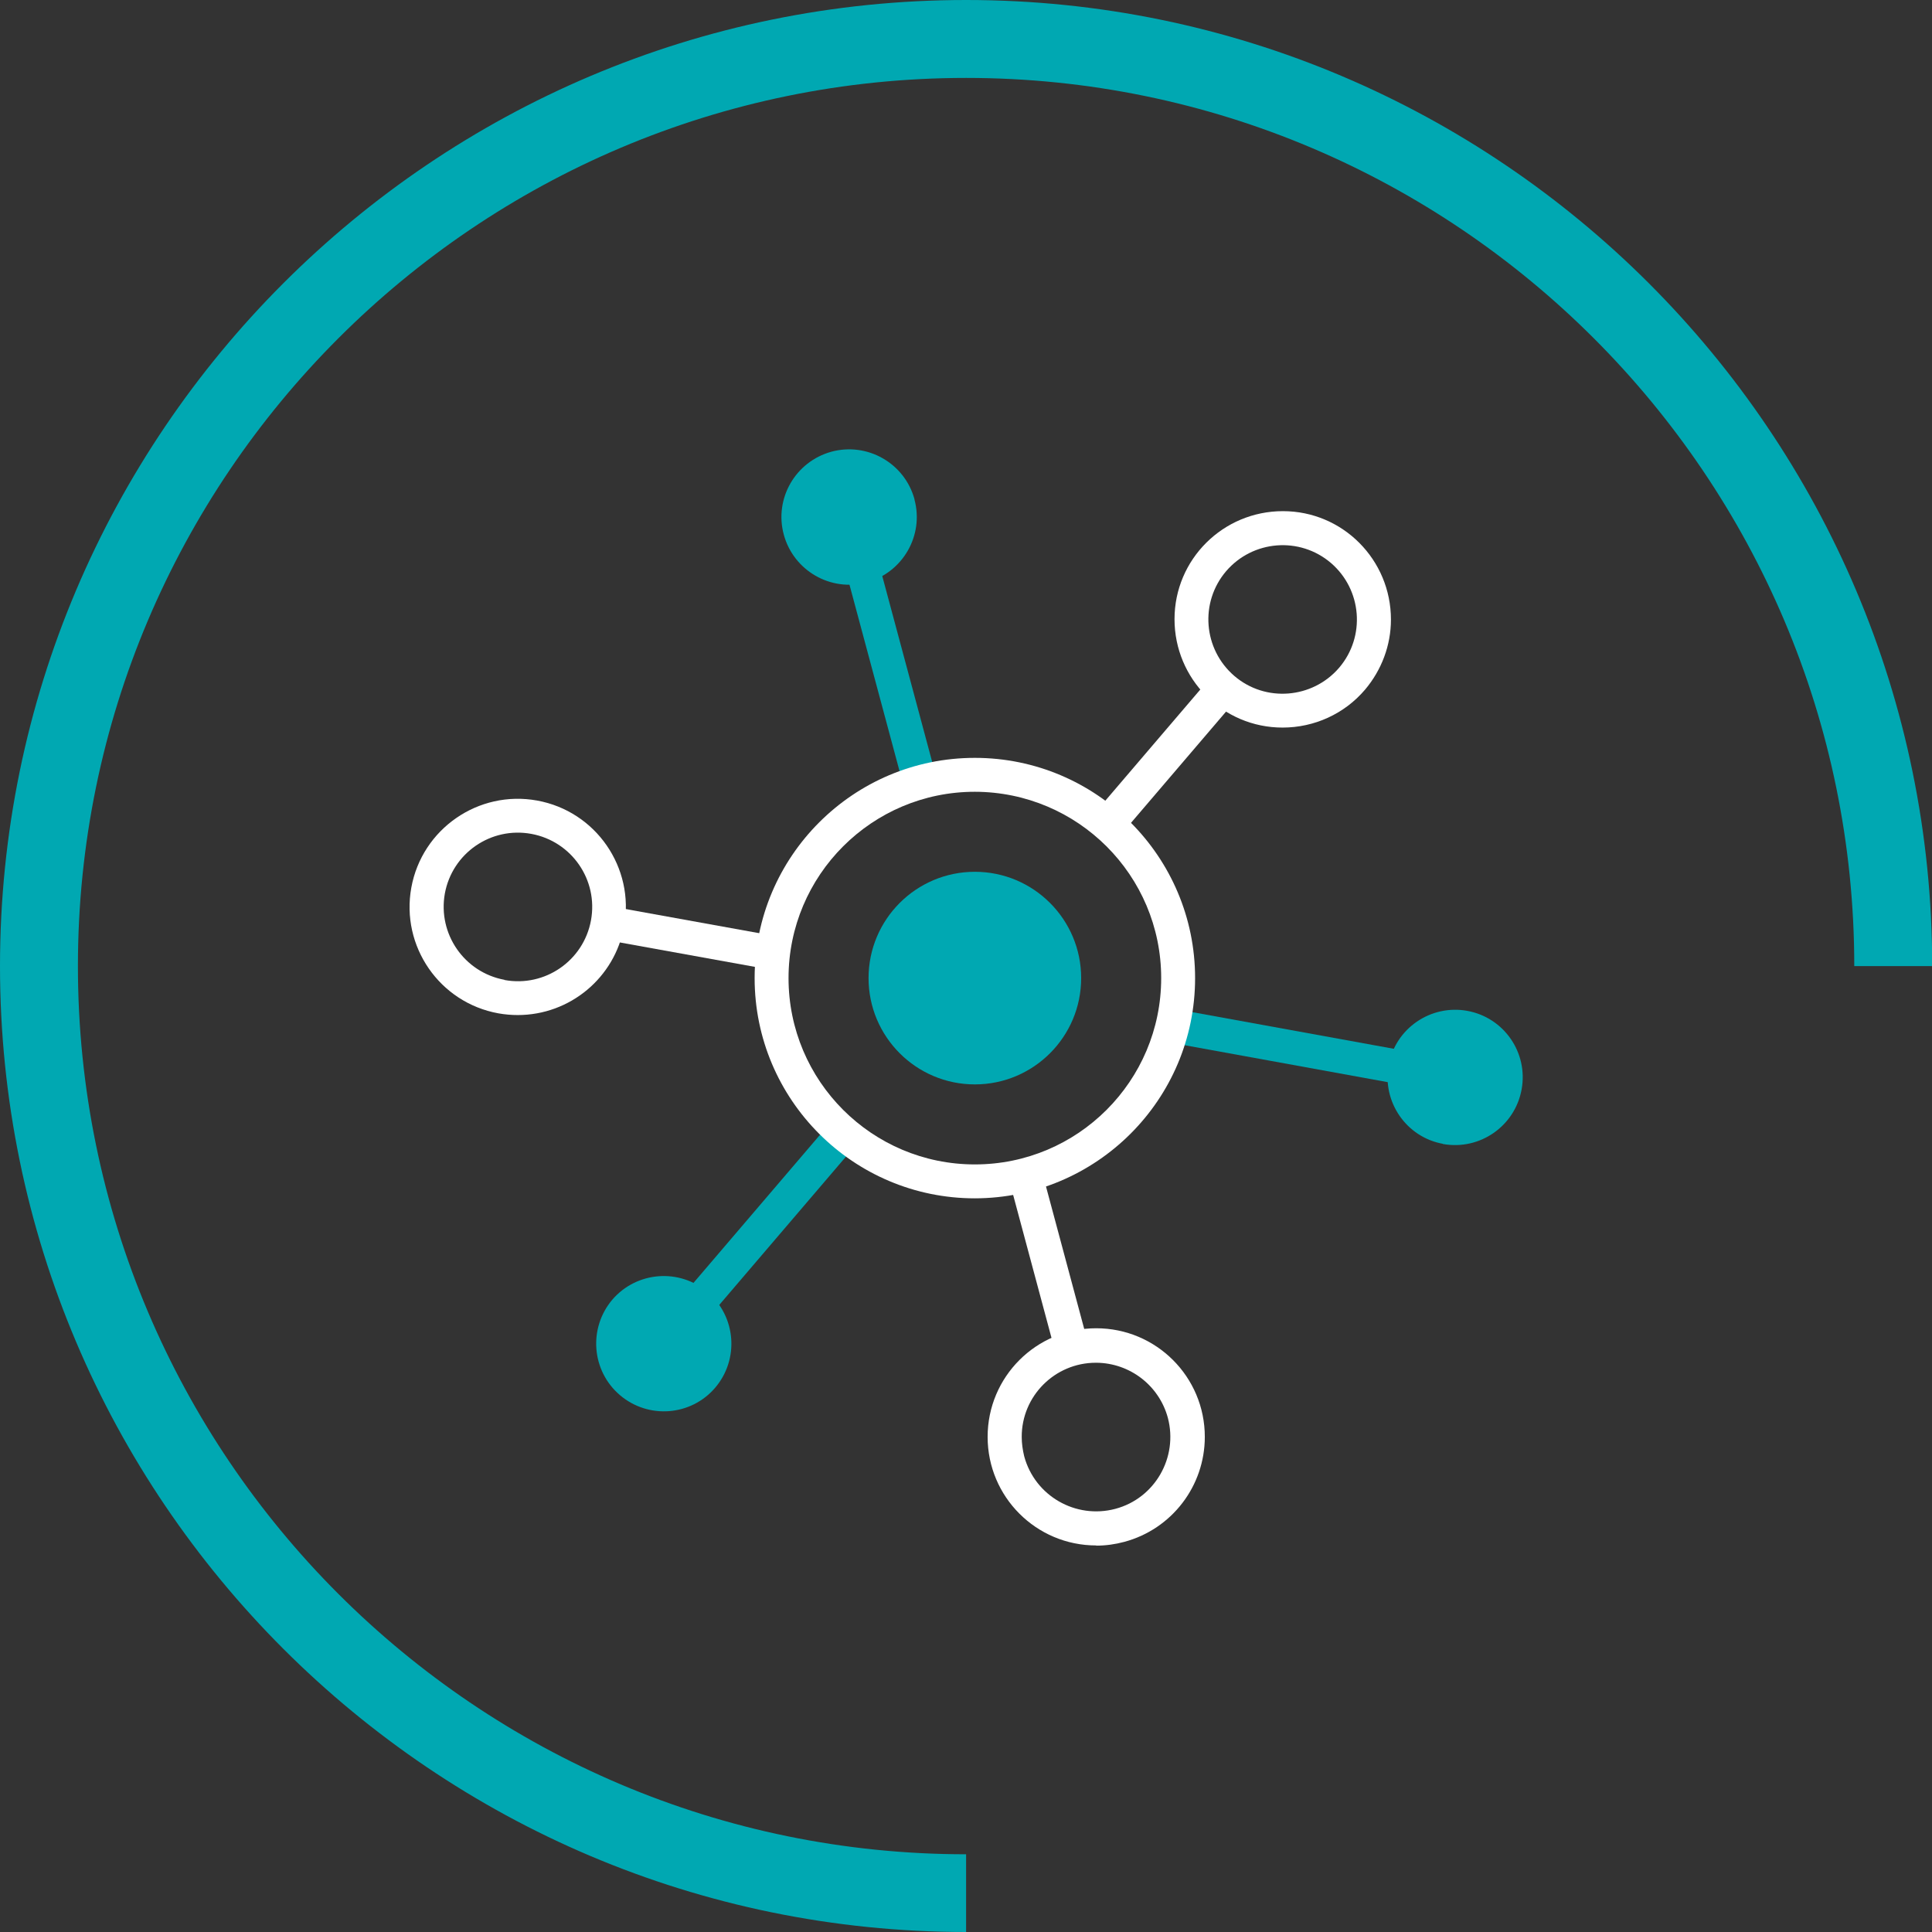 <?xml version="1.0" encoding="UTF-8"?>
<svg xmlns="http://www.w3.org/2000/svg" id="Layer_2" data-name="Layer 2" viewBox="0 0 101.41 101.41">
  <rect x="0" y="0" width="101.41" height="101.41" fill="#333333" stroke="none"/>
  <defs>
    <style>
      .cls-1 {
        fill: #fff;
      }

      .cls-2 {
        fill: #00a8b2;
      }
    </style>
  </defs>
  <g id="Layer_1-2" data-name="Layer 1">
    <g>
      <path id="Path_56" data-name="Path 56" class="cls-2" d="M56.75,51.34c0,3.08-2.5,5.58-5.58,5.58-3.08,0-5.58-2.5-5.58-5.58s2.5-5.58,5.58-5.58,5.58,2.5,5.58,5.58h0"></path>
      <rect id="Rectangle_23" data-name="Rectangle 23" class="cls-2" x="45.52" y="26.9" width="1.78" height="14.33" transform="translate(-7.24 13.2) rotate(-15.03)"></rect>
      <rect id="Rectangle_24" data-name="Rectangle 24" class="cls-1" x="54.15" y="61.43" width="1.78" height="9.54" transform="translate(-15.28 16.53) rotate(-15.02)"></rect>
      <rect id="Rectangle_26" data-name="Rectangle 26" class="cls-2" x="68.43" y="48.09" width="1.78" height="14.33" transform="translate(2.56 113.57) rotate(-79.69)"></rect>
      <rect id="Rectangle_27" data-name="Rectangle 27" class="cls-1" x="35.7" y="44.53" width="1.78" height="9.54" transform="translate(-18.44 76.53) rotate(-79.75)"></rect>
      <rect id="Rectangle_29" data-name="Rectangle 29" class="cls-2" x="32.34" y="64.19" width="14.33" height="1.78" transform="translate(-35.64 52.84) rotate(-49.49)"></rect>
      <rect id="Rectangle_30" data-name="Rectangle 30" class="cls-1" x="56.34" y="38.89" width="9.54" height="1.78" transform="translate(-8.83 60.4) rotate(-49.49)"></rect>
      <path class="cls-2" d="M50.71,101.41C22.75,101.41,0,78.67,0,50.71S22.75,0,50.71,0s50.71,22.75,50.71,50.71h-4.09c0-25.71-20.91-46.62-46.62-46.62S4.09,25,4.09,50.71s20.91,46.62,46.62,46.62v4.09Z"></path>
      <path id="Path_57" data-name="Path 57" class="cls-2" d="M48,26.22c.51,1.89-.62,3.84-2.51,4.35s-3.84-.62-4.35-2.51c-.51-1.89.61-3.83,2.5-4.35,1.89-.51,3.84.6,4.36,2.49,0,0,0,0,0,.01"></path>
      <path id="Path_58" data-name="Path 58" class="cls-1" d="M57.52,71.53c-2.15,0-3.9,1.75-3.89,3.9,0,.34.05.68.13,1.01.56,2.08,2.7,3.31,4.78,2.76s3.31-2.7,2.76-4.78h0c-.46-1.7-2-2.88-3.76-2.89M57.54,81.12c-3.15,0-5.7-2.55-5.7-5.7,0-3.15,2.55-5.7,5.7-5.7,3.15,0,5.7,2.55,5.7,5.7,0,2.58-1.73,4.84-4.22,5.51-.48.13-.98.2-1.48.2"></path>
      <path id="Path_59" data-name="Path 59" class="cls-2" d="M32.14,68.22c1.28-1.49,3.52-1.66,5.01-.39,1.49,1.28,1.66,3.52.39,5.01-1.27,1.49-3.51,1.66-5,.39-1.49-1.27-1.67-3.51-.4-5.01,0,0,0,0,0,0"></path>
      <path id="Path_60" data-name="Path 60" class="cls-1" d="M64.36,29.98c-1.4,1.64-1.2,4.1.43,5.5s4.1,1.2,5.5-.43c1.4-1.64,1.2-4.1-.43-5.5-1.64-1.4-4.1-1.2-5.5.43M67.32,38.19c-3.14,0-5.67-2.55-5.67-5.69,0-3.14,2.55-5.67,5.69-5.67,3.14,0,5.67,2.55,5.67,5.69,0,1.35-.49,2.65-1.36,3.68-1.08,1.27-2.66,1.99-4.33,1.99"></path>
      <path id="Path_62" data-name="Path 62" class="cls-2" d="M75.74,60.04c-1.93-.35-3.2-2.21-2.85-4.13.35-1.93,2.21-3.2,4.13-2.85,1.92.35,3.2,2.19,2.85,4.12-.35,1.93-2.19,3.21-4.12,2.87,0,0-.01,0-.02,0"></path>
      <path id="Path_63" data-name="Path 63" class="cls-1" d="M26.48,51.44c2.12.39,4.15-1.01,4.54-3.13.39-2.12-1.01-4.15-3.13-4.54s-4.15,1.01-4.54,3.13c0,0,0,0,0,0-.38,2.12,1.02,4.14,3.13,4.53M27.18,53.28c-.34,0-.68-.03-1.02-.09-3.09-.56-5.13-3.52-4.57-6.6s3.52-5.13,6.6-4.57c3.09.56,5.13,3.52,4.57,6.6-.49,2.7-2.84,4.66-5.59,4.66"></path>
      <path id="Path_32" data-name="Path 32" class="cls-1" d="M51.17,41.56c-5.4,0-9.78,4.38-9.78,9.78s4.38,9.78,9.78,9.78,9.78-4.38,9.78-9.78h0c0-5.4-4.38-9.77-9.78-9.78M51.17,62.9c-6.38,0-11.56-5.18-11.56-11.56s5.18-11.56,11.56-11.56,11.56,5.18,11.56,11.56c0,6.38-5.18,11.55-11.56,11.56"></path>
    </g>
  </g>
</svg>
